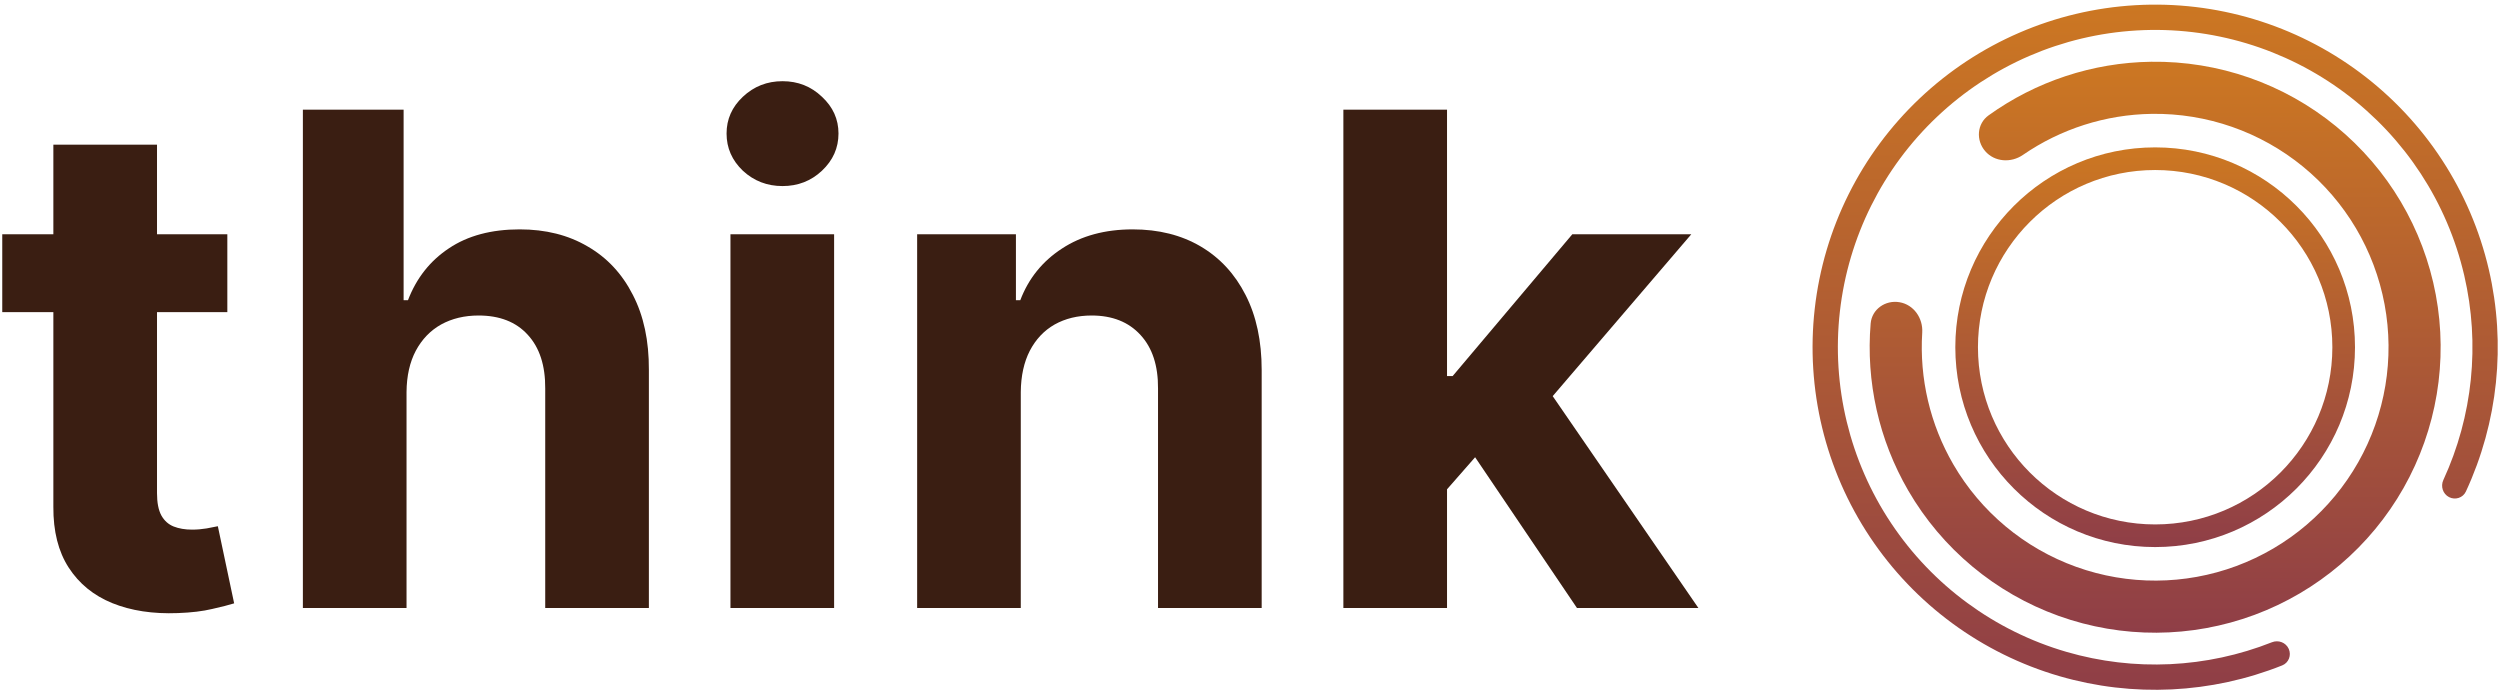<svg width="270" height="75" viewBox="0 0 270 75" fill="none" xmlns="http://www.w3.org/2000/svg">
<path d="M155.227 54.046L155.254 40.618H156.883L169.812 25.298H182.662L165.292 45.585H162.638L155.227 54.046ZM145.084 65.661V11.843H156.279V65.661H145.084ZM170.311 65.661L158.433 48.081L165.896 40.171L183.424 65.661H170.311Z" fill="#3A1E12"/>
<path d="M110.245 42.326V65.662H99.051V25.298H109.72V32.419H110.193C111.086 30.072 112.584 28.215 114.686 26.849C116.789 25.465 119.338 24.773 122.333 24.773C125.136 24.773 127.58 25.386 129.665 26.612C131.75 27.838 133.37 29.59 134.527 31.868C135.683 34.128 136.261 36.825 136.261 39.961V65.662H125.066V41.959C125.084 39.488 124.453 37.561 123.174 36.177C121.895 34.776 120.135 34.075 117.892 34.075C116.386 34.075 115.054 34.399 113.898 35.047C112.759 35.696 111.866 36.642 111.218 37.885C110.587 39.112 110.263 40.592 110.245 42.326Z" fill="#3A1E12"/>
<path d="M78.889 65.662V25.298H90.084V65.662H78.889ZM84.513 20.095C82.849 20.095 81.421 19.543 80.229 18.439C79.056 17.318 78.469 15.978 78.469 14.419C78.469 12.877 79.056 11.554 80.229 10.451C81.421 9.329 82.849 8.769 84.513 8.769C86.177 8.769 87.596 9.329 88.77 10.451C89.961 11.554 90.557 12.877 90.557 14.419C90.557 15.978 89.961 17.318 88.77 18.439C87.596 19.543 86.177 20.095 84.513 20.095Z" fill="#3A1E12"/>
<path d="M43.906 42.326V65.661H32.711V11.843H43.59V32.419H44.063C44.974 30.037 46.446 28.171 48.478 26.822C50.51 25.456 53.059 24.772 56.125 24.772C58.928 24.772 61.372 25.385 63.457 26.612C65.559 27.82 67.188 29.564 68.344 31.841C69.518 34.101 70.096 36.808 70.079 39.961V65.661H58.884V41.958C58.902 39.471 58.271 37.535 56.992 36.151C55.731 34.767 53.961 34.075 51.684 34.075C50.16 34.075 48.811 34.399 47.637 35.047C46.481 35.695 45.57 36.641 44.904 37.885C44.256 39.111 43.923 40.592 43.906 42.326Z" fill="#3A1E12"/>
<path d="M24.552 25.298V33.707H0.244V25.298H24.552ZM5.763 15.627H16.957V53.258C16.957 54.292 17.115 55.098 17.43 55.676C17.746 56.236 18.183 56.63 18.744 56.858C19.322 57.086 19.988 57.2 20.741 57.2C21.267 57.2 21.792 57.156 22.318 57.069C22.844 56.963 23.247 56.885 23.527 56.832L25.288 65.162C24.727 65.337 23.939 65.539 22.922 65.767C21.906 66.012 20.671 66.161 19.217 66.213C16.519 66.319 14.154 65.959 12.122 65.136C10.107 64.313 8.539 63.034 7.418 61.299C6.297 59.565 5.745 57.375 5.763 54.73V15.627Z" fill="#3A1E12"/>
<path d="M264.501 53.691C265.173 54.034 265.998 53.768 266.316 53.084C269.787 45.608 270.669 37.174 268.796 29.12C266.821 20.623 261.906 13.097 254.92 7.872C247.934 2.646 239.327 0.057 230.617 0.562C221.908 1.067 213.657 4.633 207.322 10.63C200.986 16.628 196.974 24.671 195.992 33.339C195.011 42.008 197.125 50.745 201.96 58.006C206.795 65.268 214.04 70.587 222.417 73.025C230.355 75.336 238.826 74.918 246.48 71.862C247.18 71.582 247.491 70.772 247.186 70.083C246.88 69.393 246.074 69.084 245.373 69.362C238.309 72.159 230.5 72.534 223.18 70.403C215.422 68.145 208.712 63.218 204.234 56.492C199.756 49.767 197.798 41.675 198.707 33.647C199.615 25.618 203.332 18.168 209.199 12.614C215.067 7.059 222.709 3.756 230.775 3.289C238.842 2.821 246.814 5.219 253.284 10.059C259.754 14.899 264.306 21.869 266.136 29.739C267.863 37.165 267.061 44.941 263.881 51.842C263.565 52.527 263.83 53.348 264.501 53.691Z" fill="url(#paint0_linear_351_642)"/>
<path d="M254.34 37.5C254.34 49.42 244.677 59.083 232.757 59.083C220.837 59.083 211.174 49.42 211.174 37.5C211.174 25.58 220.837 15.917 232.757 15.917C244.677 15.917 254.34 25.58 254.34 37.5ZM213.619 37.5C213.619 48.069 222.188 56.638 232.757 56.638C243.327 56.638 251.895 48.069 251.895 37.5C251.895 26.93 243.327 18.362 232.757 18.362C222.188 18.362 213.619 26.93 213.619 37.5Z" fill="url(#paint1_linear_351_642)"/>
<path d="M205.162 32.642C203.632 32.372 202.159 33.395 202.03 34.943C201.509 41.205 202.913 47.503 206.089 52.976C209.738 59.264 215.492 64.06 222.334 66.518C229.176 68.976 236.666 68.937 243.482 66.408C250.298 63.879 256.001 59.023 259.585 52.698C263.168 46.372 264.401 38.984 263.066 31.838C261.731 24.691 257.914 18.247 252.288 13.641C246.663 9.036 239.591 6.567 232.322 6.67C225.994 6.759 219.871 8.792 214.767 12.459C213.505 13.365 213.385 15.154 214.403 16.328C215.421 17.503 217.191 17.614 218.471 16.734C222.557 13.923 227.401 12.367 232.401 12.297C238.344 12.213 244.125 14.231 248.724 17.996C253.322 21.761 256.443 27.029 257.534 32.871C258.626 38.713 257.618 44.753 254.688 49.924C251.759 55.095 247.097 59.065 241.525 61.132C235.953 63.199 229.829 63.231 224.236 61.222C218.643 59.213 213.94 55.292 210.957 50.152C208.446 45.826 207.29 40.872 207.601 35.922C207.698 34.371 206.693 32.911 205.162 32.642Z" fill="url(#paint2_linear_351_642)"/>
<defs>
<linearGradient id="paint0_linear_351_642" x1="232.758" y1="0.5" x2="232.758" y2="74.5" gradientUnits="userSpaceOnUse">
<stop stop-color="#CC7722"/>
<stop offset="1" stop-color="#8F3E47"/>
</linearGradient>
<linearGradient id="paint1_linear_351_642" x1="232.757" y1="15.917" x2="232.757" y2="59.083" gradientUnits="userSpaceOnUse">
<stop stop-color="#CC7722"/>
<stop offset="1" stop-color="#8F3E47"/>
</linearGradient>
<linearGradient id="paint2_linear_351_642" x1="232.757" y1="6.667" x2="232.757" y2="68.333" gradientUnits="userSpaceOnUse">
<stop stop-color="#CC7722"/>
<stop offset="1" stop-color="#8F3E47"/>
</linearGradient>
</defs>
</svg>
